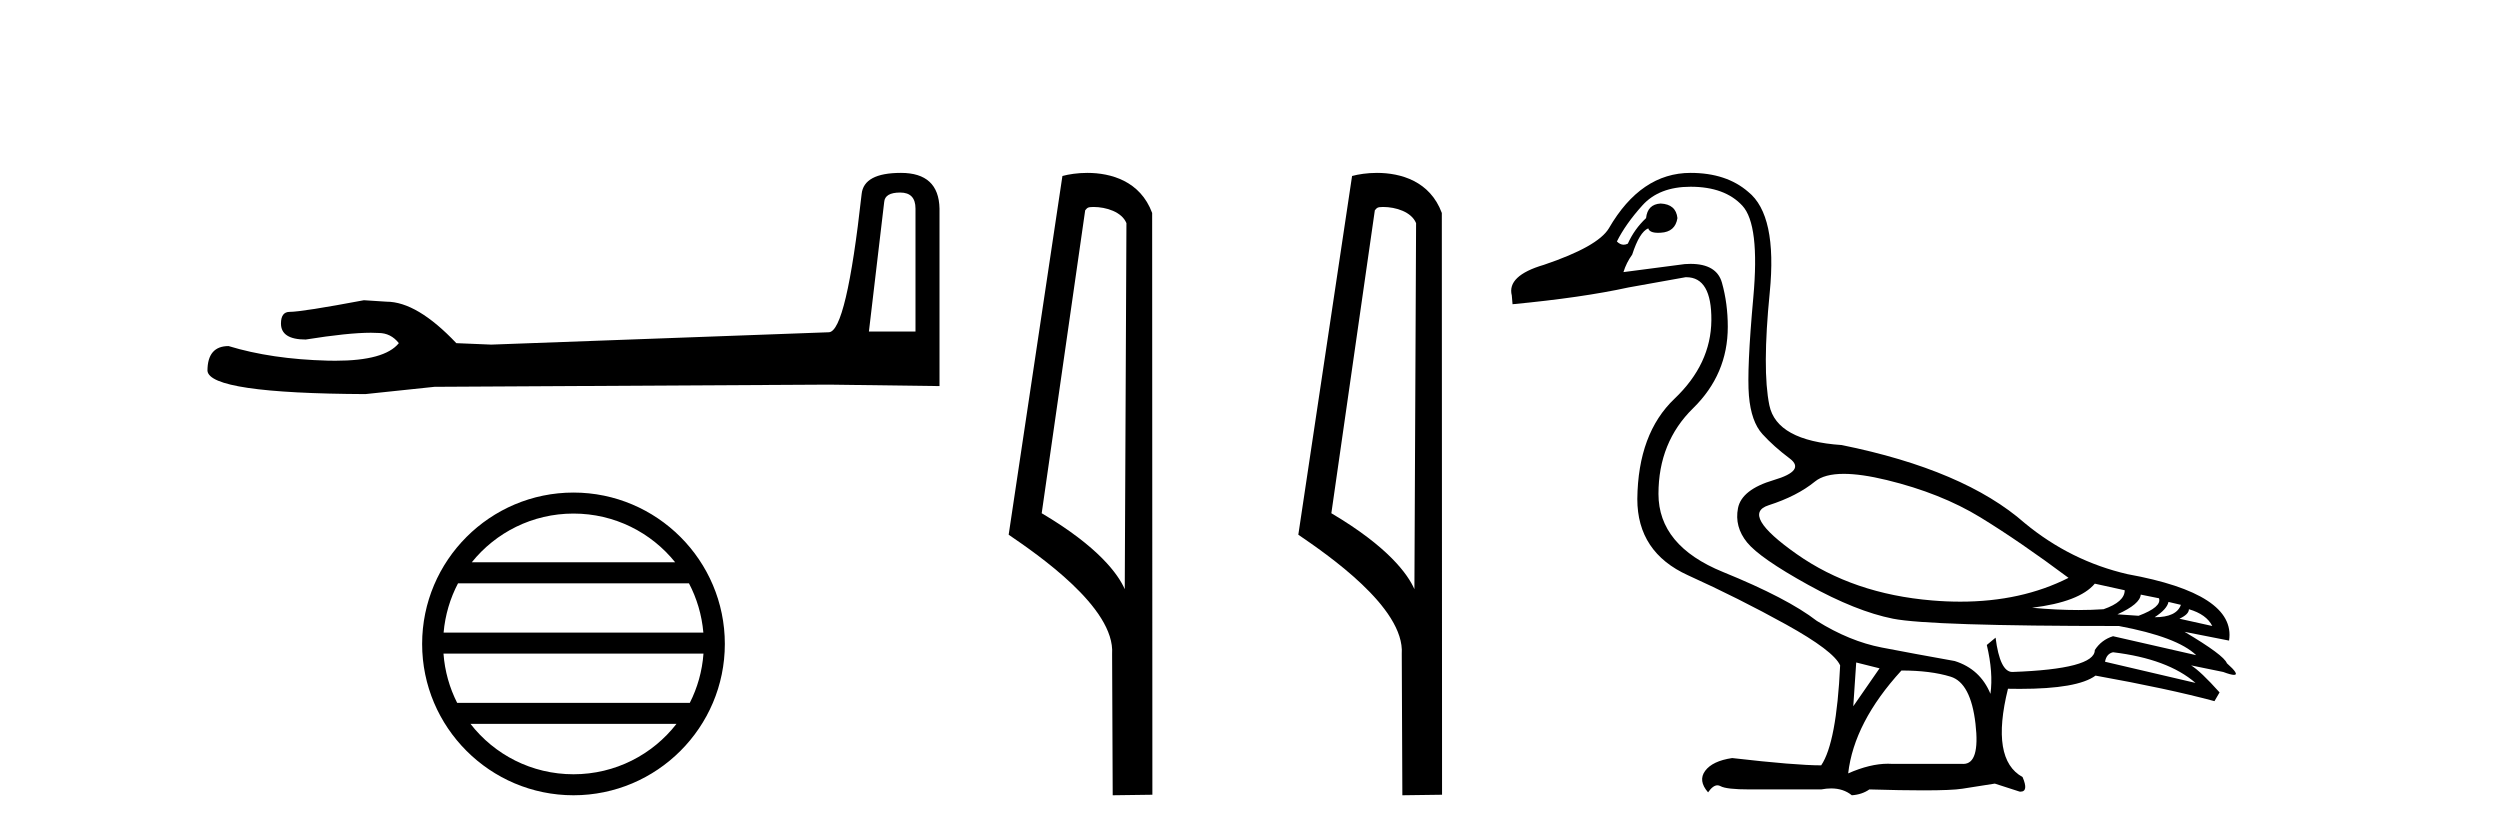 <?xml version='1.0' encoding='UTF-8' standalone='yes'?><svg xmlns='http://www.w3.org/2000/svg' xmlns:xlink='http://www.w3.org/1999/xlink' width='122.0' height='41.0' ><path d='M 43.93 9.396 Q 44.676 9.396 44.676 10.177 L 44.676 16.178 L 42.403 16.178 L 43.149 9.857 Q 43.185 9.396 43.93 9.396 ZM 43.966 8.437 Q 42.155 8.437 42.048 9.467 Q 41.303 16.178 40.45 16.214 L 23.973 16.817 L 22.269 16.746 Q 20.351 14.722 18.86 14.722 Q 18.327 14.687 17.759 14.651 Q 14.741 15.219 14.137 15.219 Q 13.711 15.219 13.711 15.788 Q 13.711 16.569 14.918 16.569 Q 16.991 16.238 18.099 16.238 Q 18.3 16.238 18.469 16.249 Q 19.073 16.249 19.463 16.746 Q 18.771 17.604 16.364 17.604 Q 16.179 17.604 15.983 17.599 Q 13.249 17.528 11.154 16.888 Q 10.124 16.888 10.124 18.096 Q 10.231 19.197 17.83 19.232 L 21.203 18.877 L 40.45 18.77 L 45.848 18.841 L 45.848 10.177 Q 45.812 8.437 43.966 8.437 Z' style='fill:#000000;stroke:none' /><path d='M 27.986 25.062 C 29.994 25.062 31.784 25.99 32.949 27.44 L 23.023 27.44 C 24.188 25.99 25.977 25.062 27.986 25.062 ZM 33.621 28.465 C 34.004 29.195 34.249 30.008 34.324 30.87 L 21.648 30.87 C 21.723 30.008 21.969 29.195 22.352 28.465 ZM 34.33 31.895 C 34.267 32.756 34.034 33.568 33.663 34.299 L 22.309 34.299 C 21.938 33.568 21.705 32.756 21.642 31.895 ZM 33.013 35.324 C 31.85 36.822 30.032 37.784 27.986 37.784 C 25.94 37.784 24.122 36.822 22.959 35.324 ZM 27.986 24.037 C 23.914 24.037 20.6 27.352 20.6 31.424 C 20.6 35.495 23.914 38.809 27.986 38.809 C 32.057 38.809 35.372 35.495 35.372 31.424 C 35.372 27.352 32.057 24.037 27.986 24.037 Z' style='fill:#000000;stroke:none' /><path d='M 53.358 10.1 C 53.982 10.1 54.747 10.34 54.97 10.89 L 54.888 28.751 L 54.888 28.751 C 54.571 28.034 53.63 26.699 50.835 25.046 L 52.957 10.263 C 53.056 10.157 53.054 10.1 53.358 10.1 ZM 54.888 28.751 L 54.888 28.751 C 54.888 28.751 54.888 28.751 54.888 28.751 L 54.888 28.751 L 54.888 28.751 ZM 53.061 8.437 C 52.583 8.437 52.151 8.505 51.846 8.588 L 49.223 26.094 C 50.61 27.044 54.423 29.648 54.271 31.91 L 54.3 38.809 L 56.236 38.783 L 56.225 10.393 C 55.649 8.837 54.218 8.437 53.061 8.437 Z' style='fill:#000000;stroke:none' /><path d='M 67.493 10.1 C 68.118 10.1 68.882 10.34 69.105 10.89 L 69.023 28.751 L 69.023 28.751 C 68.706 28.034 67.765 26.699 64.97 25.046 L 67.092 10.263 C 67.192 10.157 67.189 10.1 67.493 10.1 ZM 69.023 28.751 L 69.023 28.751 C 69.023 28.751 69.023 28.751 69.023 28.751 L 69.023 28.751 L 69.023 28.751 ZM 67.196 8.437 C 66.718 8.437 66.286 8.505 65.981 8.588 L 63.358 26.094 C 64.745 27.044 68.559 29.648 68.406 31.91 L 68.435 38.809 L 70.372 38.783 L 70.361 10.393 C 69.785 8.837 68.354 8.437 67.196 8.437 Z' style='fill:#000000;stroke:none' /><path d='M 89.977 23.124 C 90.546 23.124 91.246 23.225 92.078 23.427 C 93.835 23.855 95.354 24.46 96.636 25.243 C 97.918 26.027 99.354 27.012 100.944 28.199 C 99.413 28.974 97.653 29.361 95.664 29.361 C 95.216 29.361 94.757 29.342 94.286 29.302 C 91.722 29.089 89.52 28.335 87.681 27.041 C 85.841 25.748 85.384 24.952 86.31 24.656 C 87.236 24.359 87.989 23.973 88.571 23.498 C 88.877 23.249 89.346 23.124 89.977 23.124 ZM 102.226 28.483 L 103.686 28.804 C 103.686 29.184 103.342 29.492 102.653 29.73 C 102.262 29.756 101.853 29.77 101.428 29.77 C 100.72 29.77 99.965 29.733 99.164 29.658 C 100.707 29.469 101.728 29.077 102.226 28.483 ZM 104.469 29.017 L 105.359 29.196 C 105.454 29.48 105.122 29.765 104.362 30.05 L 103.33 29.979 C 104.066 29.647 104.446 29.326 104.469 29.017 ZM 105.822 29.374 L 106.428 29.516 C 106.285 29.92 105.858 30.121 105.146 30.121 C 105.549 29.86 105.775 29.611 105.822 29.374 ZM 106.819 29.73 C 107.389 29.896 107.769 30.169 107.959 30.549 L 106.356 30.193 C 106.665 30.05 106.819 29.896 106.819 29.73 ZM 103.116 31.83 C 104.897 32.044 106.238 32.543 107.14 33.326 L 102.725 32.293 C 102.772 32.032 102.903 31.878 103.116 31.83 ZM 82.5 9.113 C 83.616 9.113 84.458 9.422 85.028 10.039 C 85.598 10.656 85.776 12.146 85.562 14.508 C 85.348 16.87 85.277 18.472 85.348 19.315 C 85.42 20.157 85.639 20.78 86.007 21.184 C 86.375 21.588 86.82 21.985 87.342 22.377 C 87.865 22.769 87.604 23.119 86.559 23.427 C 85.515 23.736 84.933 24.193 84.814 24.798 C 84.696 25.403 84.844 25.961 85.259 26.472 C 85.675 26.982 86.666 27.67 88.233 28.537 C 89.799 29.403 91.182 29.955 92.381 30.193 C 93.58 30.43 97.253 30.549 103.401 30.549 C 105.3 30.905 106.558 31.379 107.175 31.973 L 103.116 31.047 C 102.736 31.166 102.44 31.391 102.226 31.724 C 102.226 32.341 100.885 32.697 98.202 32.792 C 97.799 32.792 97.526 32.234 97.384 31.118 L 96.956 31.474 C 97.17 32.376 97.229 33.172 97.134 33.86 C 96.802 33.053 96.22 32.519 95.39 32.258 C 94.06 32.02 92.873 31.801 91.829 31.599 C 90.784 31.397 89.728 30.964 88.66 30.299 C 87.71 29.563 86.185 28.768 84.084 27.914 C 81.984 27.059 80.933 25.789 80.933 24.104 C 80.933 22.418 81.497 21.024 82.625 19.92 C 83.752 18.816 84.316 17.493 84.316 15.95 C 84.316 15.19 84.221 14.472 84.031 13.796 C 83.859 13.184 83.347 12.877 82.495 12.877 C 82.406 12.877 82.312 12.881 82.215 12.888 L 79.224 13.279 C 79.319 12.971 79.461 12.686 79.651 12.425 C 79.889 11.689 80.15 11.262 80.435 11.143 C 80.476 11.288 80.636 11.361 80.914 11.361 C 80.953 11.361 80.996 11.36 81.04 11.357 C 81.515 11.333 81.788 11.095 81.859 10.644 C 81.812 10.193 81.539 9.956 81.04 9.932 C 80.613 9.956 80.375 10.193 80.328 10.644 C 79.948 11 79.651 11.416 79.438 11.891 C 79.369 11.925 79.301 11.942 79.235 11.942 C 79.12 11.942 79.009 11.89 78.904 11.784 C 79.188 11.214 79.604 10.627 80.15 10.021 C 80.696 9.416 81.479 9.113 82.5 9.113 ZM 90.583 32.329 L 91.722 32.614 L 90.44 34.465 L 90.583 32.329 ZM 92.79 32.721 C 93.74 32.721 94.541 32.821 95.194 33.023 C 95.846 33.225 96.25 33.991 96.404 35.32 C 96.556 36.626 96.358 37.279 95.811 37.279 C 95.801 37.279 95.791 37.279 95.781 37.278 L 92.363 37.278 C 92.288 37.273 92.211 37.27 92.133 37.27 C 91.551 37.27 90.903 37.427 90.191 37.741 C 90.381 36.079 91.247 34.406 92.79 32.721 ZM 82.5 8.437 C 80.886 8.437 79.556 9.339 78.512 11.143 C 78.156 11.736 77.1 12.33 75.343 12.923 C 74.132 13.279 73.61 13.778 73.776 14.419 L 73.812 14.846 C 76.067 14.632 77.954 14.359 79.473 14.027 L 82.251 13.529 C 82.265 13.528 82.279 13.528 82.292 13.528 C 83.119 13.528 83.526 14.228 83.515 15.629 C 83.503 17.054 82.903 18.33 81.717 19.457 C 80.53 20.585 79.924 22.217 79.901 24.353 C 79.901 26.086 80.726 27.326 82.375 28.074 C 84.025 28.822 85.621 29.623 87.164 30.477 C 88.707 31.332 89.586 31.997 89.799 32.471 C 89.681 34.988 89.372 36.614 88.874 37.349 C 88.043 37.349 86.595 37.231 84.529 36.993 C 83.889 37.088 83.449 37.296 83.212 37.617 C 82.975 37.937 83.022 38.287 83.354 38.667 C 83.513 38.438 83.665 38.323 83.811 38.323 C 83.861 38.323 83.911 38.337 83.96 38.364 C 84.15 38.471 84.624 38.524 85.384 38.524 L 88.874 38.524 C 89.045 38.492 89.207 38.475 89.36 38.475 C 89.758 38.475 90.095 38.586 90.369 38.809 C 90.701 38.786 90.986 38.691 91.224 38.524 C 92.271 38.555 93.148 38.57 93.854 38.57 C 94.795 38.57 95.431 38.543 95.763 38.489 C 96.345 38.394 96.873 38.311 97.348 38.24 L 98.559 38.631 C 98.573 38.632 98.586 38.633 98.599 38.633 C 98.871 38.633 98.905 38.395 98.701 37.919 C 97.657 37.349 97.419 35.913 97.989 33.611 L 97.989 33.611 C 98.19 33.615 98.384 33.617 98.571 33.617 C 100.449 33.617 101.679 33.401 102.262 32.97 C 104.635 33.397 106.57 33.813 108.066 34.216 L 108.315 33.789 C 107.698 33.1 107.235 32.661 106.926 32.471 L 106.926 32.471 L 108.493 32.792 C 108.746 32.887 108.921 32.934 109.019 32.934 C 109.214 32.934 109.098 32.744 108.671 32.365 C 108.576 32.103 107.887 31.593 106.606 30.833 L 106.606 30.833 L 108.778 31.261 C 109.015 29.741 107.365 28.661 103.828 28.02 C 101.977 27.593 100.303 26.762 98.808 25.528 C 96.838 23.795 93.858 22.525 89.871 21.718 C 87.758 21.576 86.583 20.929 86.345 19.778 C 86.108 18.626 86.114 16.793 86.363 14.276 C 86.612 11.76 86.262 10.122 85.313 9.363 C 84.601 8.745 83.663 8.437 82.5 8.437 Z' style='fill:#000000;stroke:none' /></svg>